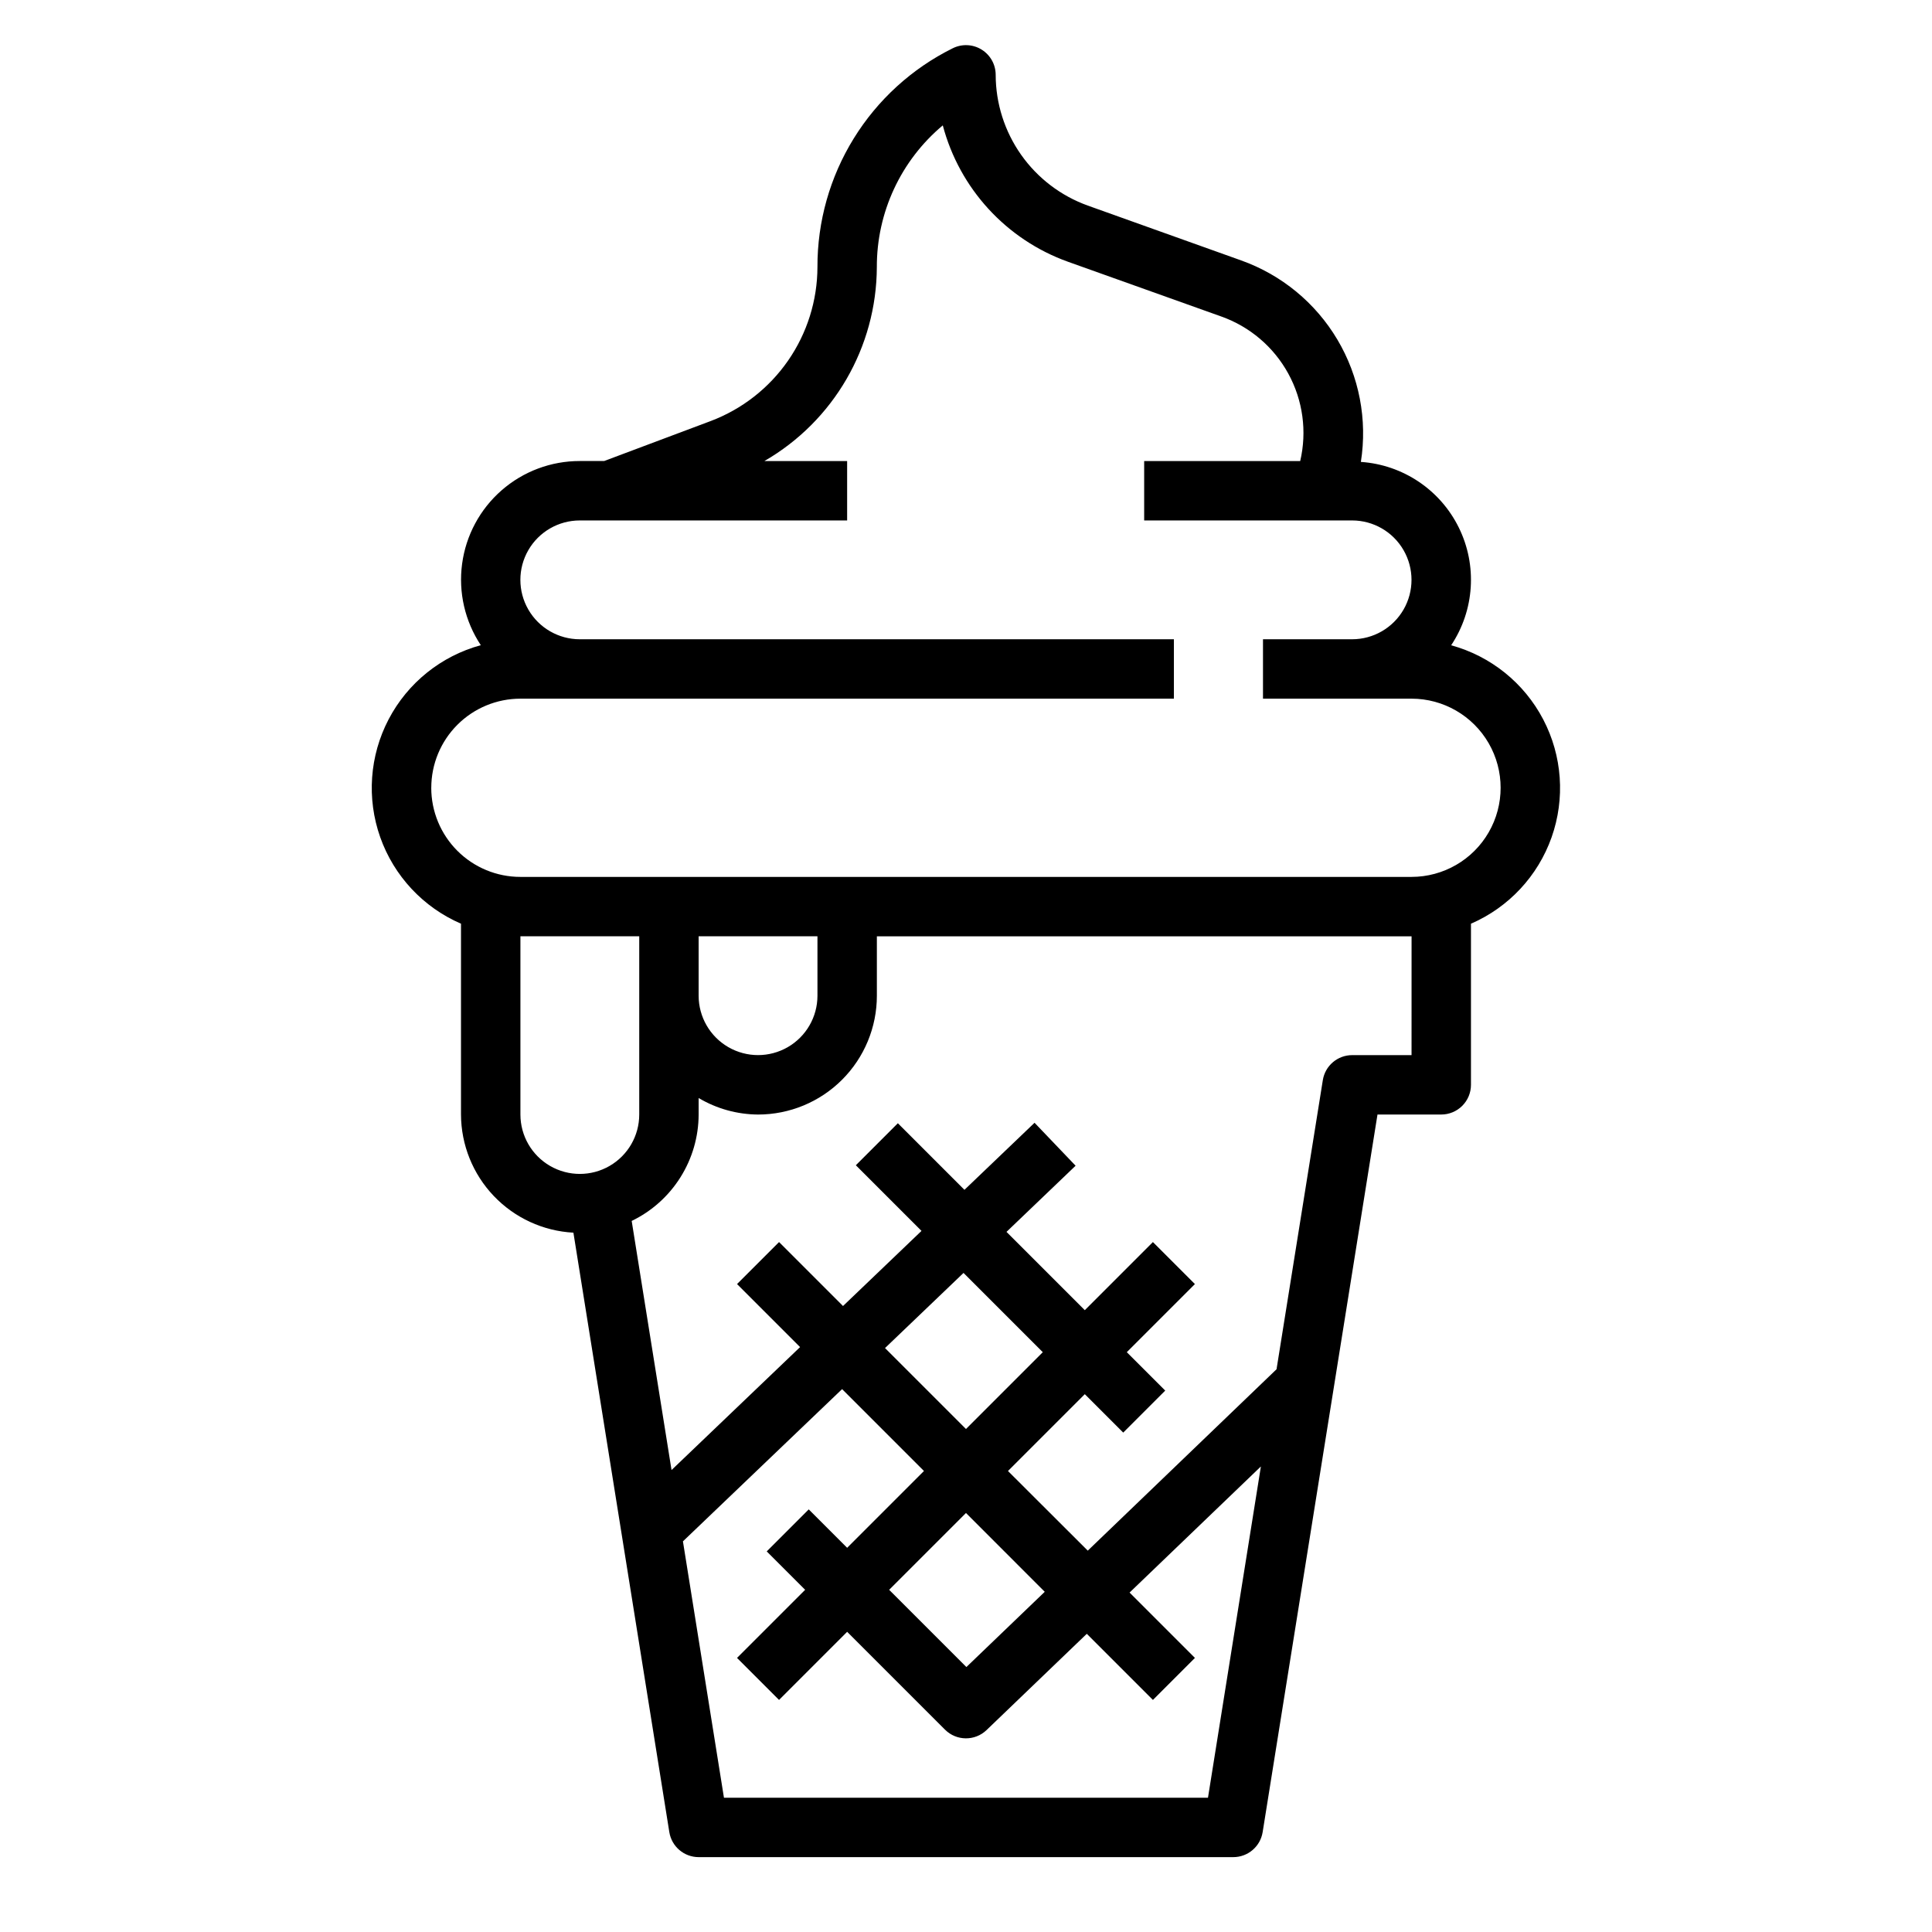 <?xml version="1.0" encoding="UTF-8"?>
<!-- Uploaded to: SVG Repo, www.svgrepo.com, Generator: SVG Repo Mixer Tools -->
<svg fill="#000000" width="800px" height="800px" version="1.1" viewBox="144 144 512 512" xmlns="http://www.w3.org/2000/svg">
 <path d="m295.96 470.67 25.418 158.86c0.613 3.816 3.906 6.625 7.769 6.629h141.7c3.863-0.004 7.156-2.812 7.769-6.629l30.434-190.17h16.898c2.09 0 4.09-0.832 5.566-2.305 1.477-1.477 2.309-3.481 2.309-5.566v-42.699c9.996-4.332 17.738-12.629 21.367-22.898 3.633-10.273 2.828-21.59-2.223-31.242-5.051-9.656-13.887-16.77-24.395-19.645 6.188-9.289 6.965-21.172 2.031-31.188-4.93-10.016-14.82-16.648-25.957-17.406 1.766-11.203-0.438-22.668-6.227-32.418-5.793-9.75-14.809-17.168-25.488-20.977l-40.66-14.539c-7.133-2.57-13.301-7.269-17.668-13.469-4.367-6.195-6.719-13.59-6.734-21.172 0-2.727-1.41-5.262-3.731-6.695-2.32-1.438-5.219-1.566-7.66-0.348-10.797 5.352-19.875 13.625-26.211 23.875-6.336 10.25-9.672 22.066-9.633 34.117-0.023 8.863-2.742 17.508-7.789 24.789s-12.188 12.859-20.477 15.996l-28.262 10.605h-6.445c-7.621-0.012-14.984 2.746-20.723 7.758-5.738 5.012-9.461 11.934-10.473 19.484-1.016 7.551 0.746 15.215 4.957 21.562-10.52 2.867-19.371 9.984-24.426 19.641-5.059 9.66-5.863 20.988-2.227 31.266 3.641 10.277 11.395 18.574 21.402 22.902v50.57c0.031 8.035 3.133 15.754 8.672 21.574 5.539 5.82 13.09 9.305 21.113 9.738zm-14.043-31.312v-47.234h31.488v47.234c0 5.625-3 10.82-7.871 13.633s-10.875 2.812-15.746 0c-4.871-2.812-7.871-8.008-7.871-13.633zm47.23-47.23h31.488v15.742c0 5.625-3 10.82-7.871 13.633s-10.871 2.812-15.742 0c-4.871-2.812-7.875-8.008-7.875-13.633zm134.98 228.29h-128.27l-10.871-67.945 42.18-40.344 21.695 21.699-20.355 20.355-10.18-10.18-11.133 11.133 10.18 10.18-18.051 18.051 11.133 11.133 18.051-18.055 25.922 25.922c3.027 3.035 7.926 3.086 11.02 0.121l26.566-25.512 17.523 17.523 11.133-11.133-17.32-17.32 34.801-33.418zm-85.586-119.17 20.805-19.91 21.004 21.004-20.355 20.355zm21.453 43.711 20.875 20.883-20.766 19.941-20.469-20.469zm118.08-121.34h-15.742c-3.867 0.004-7.16 2.812-7.769 6.629l-12.266 76.617-50.027 48.07-21.145-21.105 20.359-20.359 10.18 10.18 11.133-11.133-10.184-10.176 18.051-18.051-11.133-11.133-18.047 18.051-20.754-20.75 18.316-17.531-10.879-11.383-18.578 17.773-17.648-17.648-11.133 11.133 17.398 17.398-20.801 19.906-16.949-16.949-11.133 11.133 16.703 16.703-34.062 32.582-10.562-66.016c5.305-2.562 9.777-6.566 12.914-11.555 3.137-4.984 4.812-10.75 4.828-16.641v-4.379c4.766 2.836 10.203 4.344 15.746 4.379 8.352 0 16.359-3.316 22.266-9.223s9.223-13.914 9.223-22.266v-15.746h141.7zm-259.78-70.848c0-6.262 2.488-12.27 6.918-16.699 4.43-4.43 10.438-6.918 16.699-6.918h173.18v-15.742h-157.44c-5.625 0-10.824-3-13.637-7.871s-2.812-10.875 0-15.746c2.812-4.871 8.012-7.871 13.637-7.871h70.848v-15.742h-21.926c18.367-10.609 29.715-30.18 29.797-51.391-0.043-14.496 6.359-28.258 17.477-37.566 4.438 16.762 16.832 30.27 33.148 36.133l40.629 14.508c7.594 2.691 13.93 8.086 17.793 15.156 3.867 7.066 4.988 15.312 3.152 23.16h-41.352v15.742h55.105c5.625 0 10.82 3 13.633 7.871 2.812 4.871 2.812 10.875 0 15.746s-8.008 7.871-13.633 7.871h-23.617v15.742h39.359c8.438 0 16.234 4.504 20.453 11.809 4.219 7.309 4.219 16.309 0 23.617-4.219 7.309-12.016 11.809-20.453 11.809h-236.16c-6.262 0-12.27-2.488-16.699-6.918-4.43-4.43-6.918-10.434-6.918-16.699z"/>
</svg>